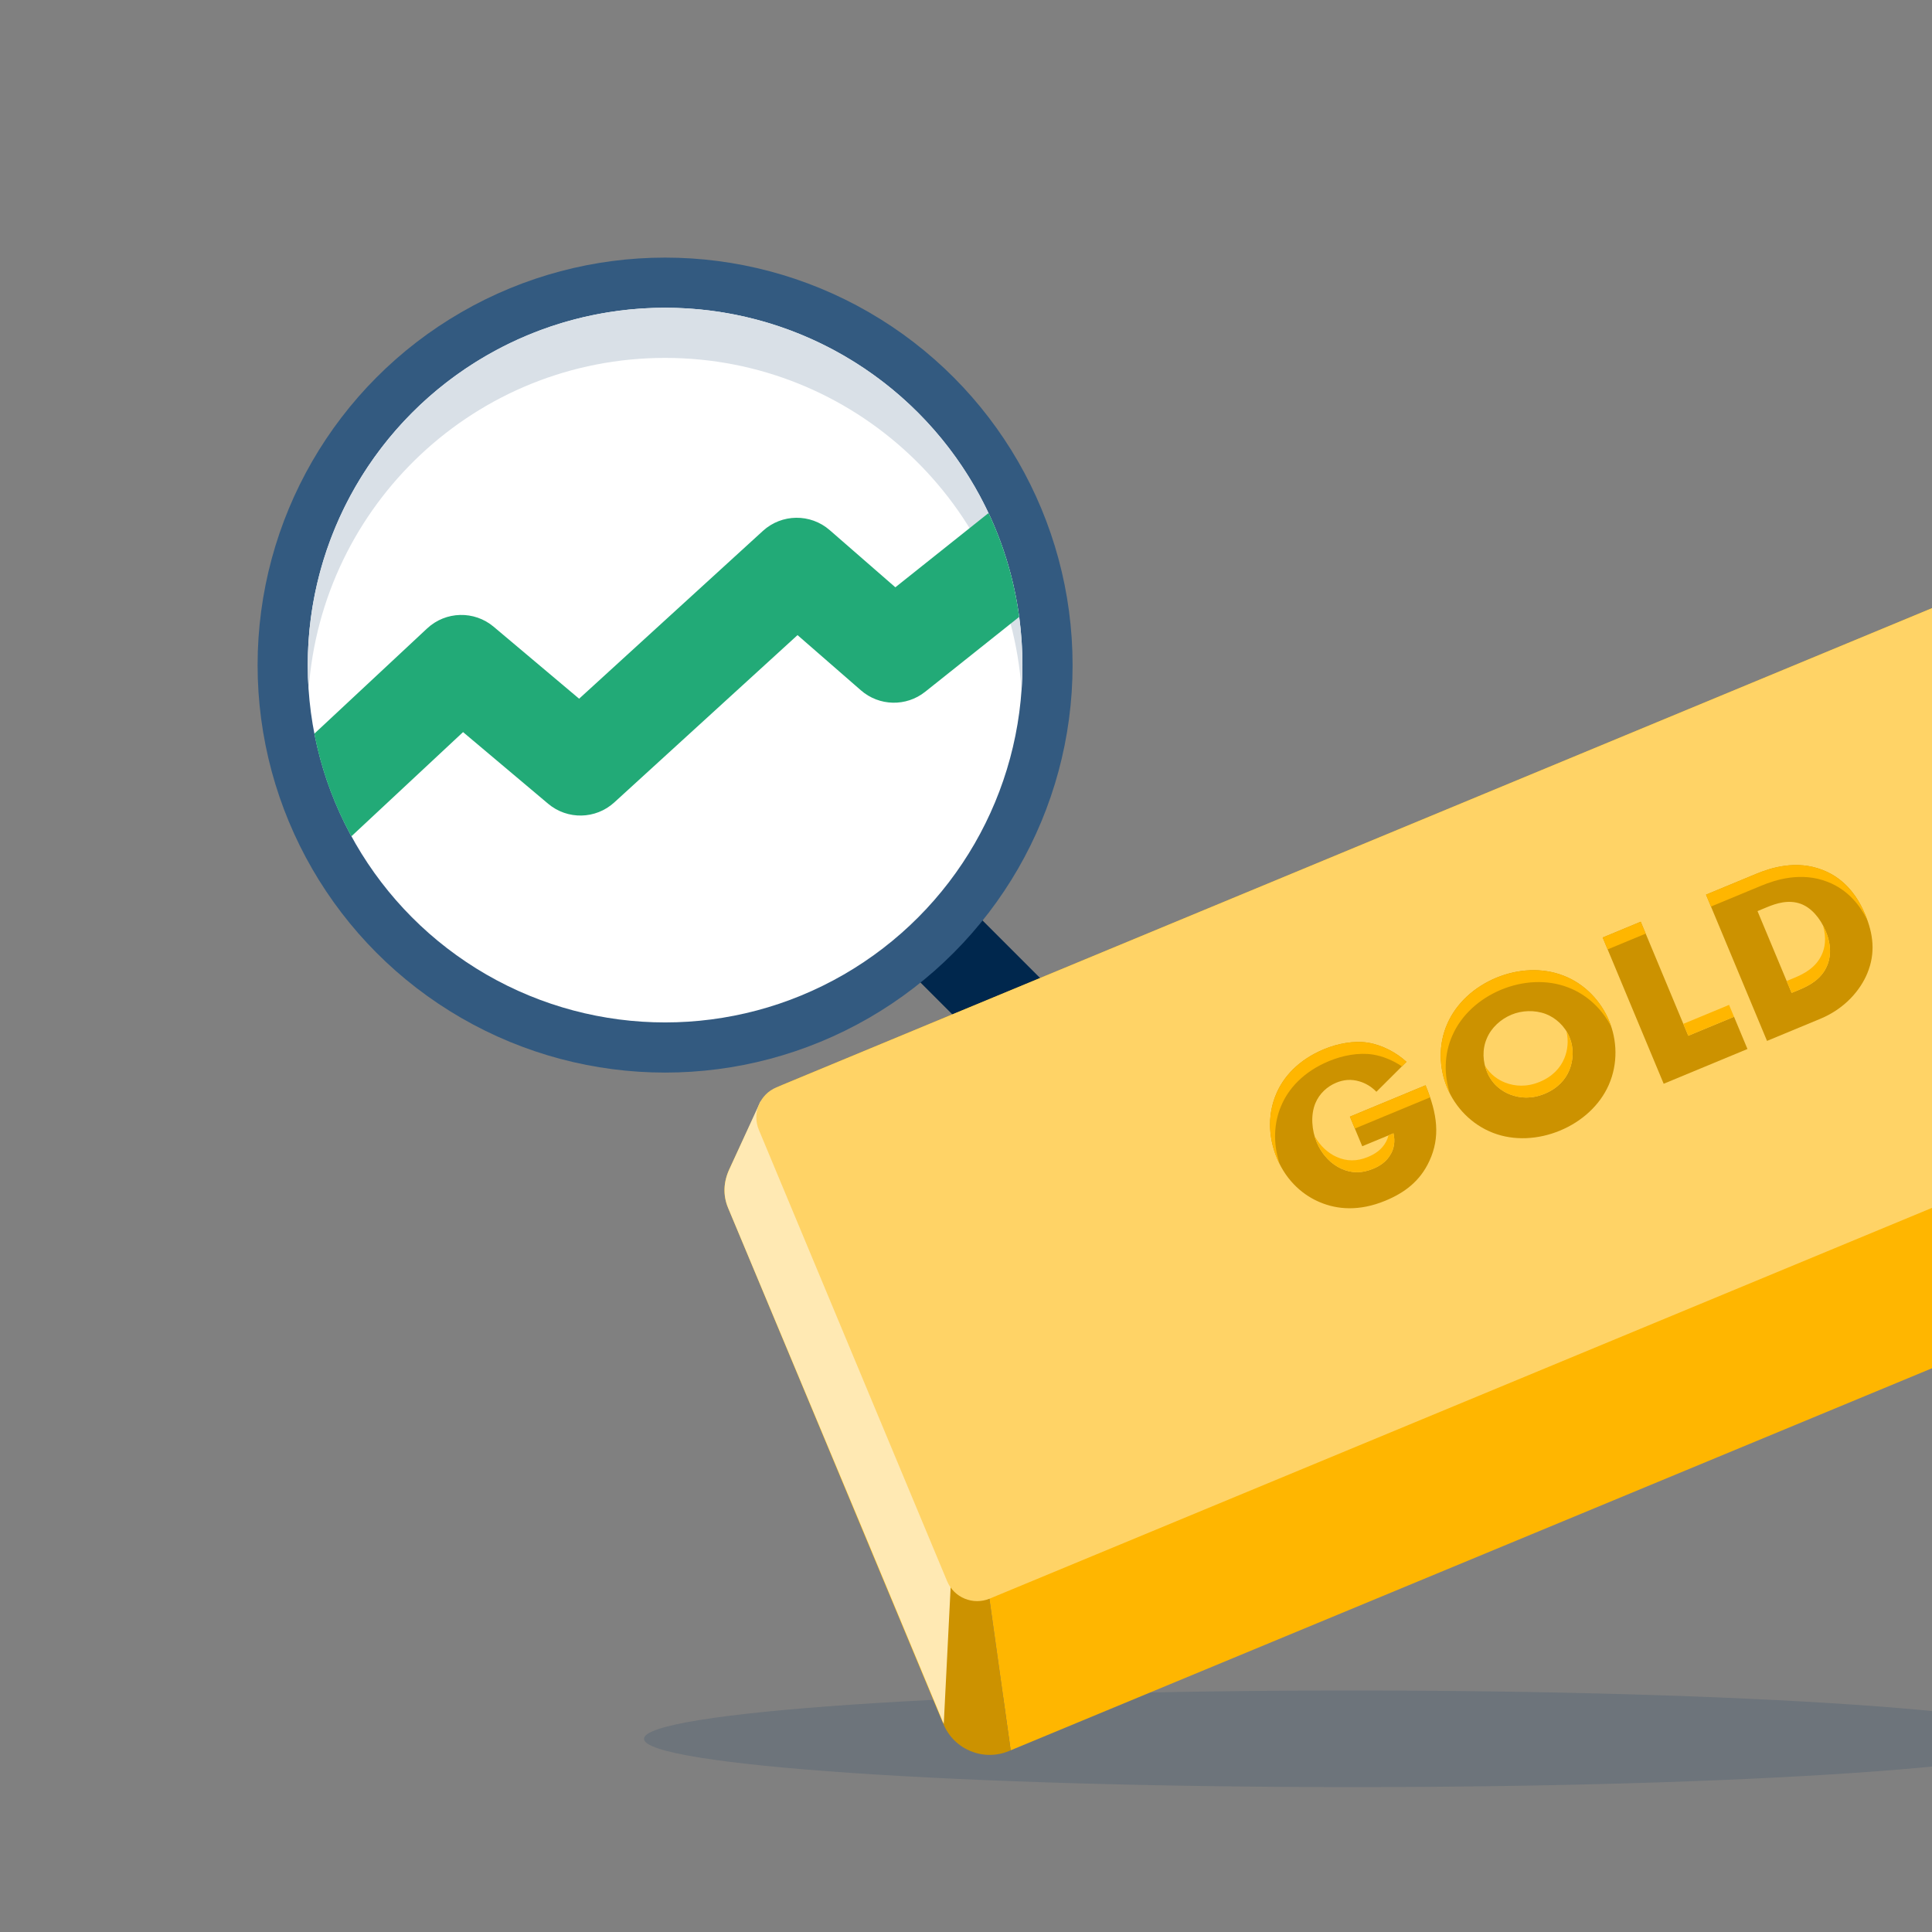 <?xml version="1.0" encoding="UTF-8"?>
<svg xmlns="http://www.w3.org/2000/svg" width="240" height="240" viewBox="0 0 240 240" fill="none">
  <rect x="0" y="0" width="240" height="240" fill="#808080" stroke="none"/>
  <g clip-path="url(#clip0_1730_2453)">
    <path fill-rule="evenodd" clip-rule="evenodd" d="M256 216C256 219.309 216.599 222 168 222C119.401 222 80 219.309 80 216C80 212.691 119.401 210 168 210C216.599 210 256 212.691 256 216Z" fill="#003060" fill-opacity="0.15"></path>
    <rect x="109.877" y="117.586" width="10.903" height="70.089" transform="rotate(-45 109.877 117.586)" fill="#00274D"></rect>
    <path d="M134.709 148.039C131.028 144.358 131.028 138.39 134.709 134.708C138.39 131.027 144.358 131.027 148.039 134.708L173.239 159.908C176.92 163.589 176.92 169.557 173.239 173.239C169.558 176.92 163.59 176.92 159.908 173.239L134.709 148.039Z" fill="#000A13"></path>
    <circle cx="82.62" cy="82.62" r="50.62" fill="#335A80"></circle>
    <circle cx="82.62" cy="82.62" r="44.39" fill="white"></circle>
    <path fill-rule="evenodd" clip-rule="evenodd" d="M126.902 85.736C126.974 84.707 127.01 83.668 127.01 82.62C127.01 58.104 107.136 38.23 82.62 38.23C58.104 38.23 38.23 58.104 38.23 82.62C38.23 83.667 38.267 84.706 38.338 85.734C39.937 62.672 59.152 44.46 82.62 44.46C106.089 44.46 125.304 62.673 126.902 85.736Z" fill="#D9E0E7"></path>
    <path fill-rule="evenodd" clip-rule="evenodd" d="M122.802 63.731C124.689 67.739 125.995 72.075 126.609 76.629L114.927 85.936C112.575 87.809 109.221 87.736 106.953 85.761L99.072 78.896L76.307 99.681C73.999 101.789 70.485 101.86 68.094 99.846L57.523 90.944L43.65 103.892C41.501 99.965 39.929 95.677 39.048 91.143L53.059 78.066C55.364 75.915 58.912 75.824 61.323 77.855L71.941 86.796L94.773 65.948C97.111 63.814 100.679 63.772 103.066 65.851L111.223 72.956L122.802 63.731Z" fill="#22AA77"></path>
    <path fill-rule="evenodd" clip-rule="evenodd" d="M269.614 63.27L97.159 134.781C95.727 135.375 94.724 136.395 94.069 137.796L90.619 145.205C89.88 146.783 89.778 148.446 90.448 150.053L117.134 214.028L117.159 213.979L117.664 196.444L122.908 198.601L125.549 217.429L309.982 140.951L298.453 125.808L299.905 122.299C291.54 114.682 283.902 107.587 283.902 107.587L269.614 63.27Z" fill="#FFB600"></path>
    <path fill-rule="evenodd" clip-rule="evenodd" d="M117.665 196.444L117.16 213.978L117.135 214.027L117.199 214.181C118.517 217.341 122.154 218.837 125.323 217.523L125.55 217.429L122.908 198.601L117.665 196.444Z" fill="#CC9200"></path>
    <path fill-rule="evenodd" clip-rule="evenodd" d="M90.619 145.206C89.88 146.783 89.778 148.447 90.448 150.055L106.686 188.87L117.237 214.164L117.237 214.167L118.118 196.645L113.676 185.993L94.501 136.751L90.619 145.206Z" fill="#FFE9B3"></path>
    <path fill-rule="evenodd" clip-rule="evenodd" d="M298.42 125.822L122.941 198.587C120.877 199.443 118.508 198.469 117.65 196.411L94.266 140.351C93.407 138.294 94.385 135.932 96.448 135.076L271.927 62.31C273.99 61.455 276.359 62.429 277.217 64.486L300.603 120.547C301.461 122.604 300.483 124.966 298.42 125.822Z" fill="#FFD366"></path>
    <path fill-rule="evenodd" clip-rule="evenodd" d="M211.928 111.138L219.506 129.304L226.117 126.563C229.231 125.272 231.117 122.956 231.962 120.912C233 118.406 232.714 116.032 231.714 113.636C230.896 111.675 229.396 109.229 226.413 108.07C223.121 106.784 219.96 107.807 218.128 108.567L211.928 111.138ZM223.517 122.945L222.562 123.341L218.324 113.182L219.471 112.706C220.645 112.219 222.167 111.716 223.718 112.286C224.972 112.758 226.093 113.986 226.798 115.674C227.639 117.69 227.323 119.162 226.961 119.983C226.231 121.692 224.666 122.469 223.517 122.945Z" fill="#CC9200"></path>
    <path d="M203.817 114.501L209.725 128.664L215.407 126.308L217.076 130.311L206.669 134.628L199.091 116.461L203.817 114.501Z" fill="#CC9200"></path>
    <path fill-rule="evenodd" clip-rule="evenodd" d="M193.786 140.449C196.49 139.328 198.727 137.314 199.846 134.773C201.013 132.117 200.885 129.199 199.884 126.802C198.874 124.378 196.877 122.203 194.176 121.182C191.58 120.182 188.571 120.344 185.866 121.465C183.163 122.587 180.926 124.6 179.807 127.141C178.629 129.77 178.768 132.715 179.78 135.139C180.78 137.536 182.765 139.683 185.477 140.731C188.073 141.732 191.082 141.57 193.786 140.449ZM184.73 133.182C184.196 131.902 184.104 130.375 184.69 129.014C185.265 127.625 186.465 126.584 187.776 126.041C189.032 125.52 190.63 125.433 192.038 125.967C193.226 126.432 194.377 127.424 194.968 128.841C195.547 130.23 195.442 131.744 194.947 132.939C194.452 134.135 193.489 135.205 191.877 135.873C190.293 136.53 188.814 136.441 187.587 135.959C186.632 135.589 185.4 134.789 184.73 133.182Z" fill="#CC9200"></path>
    <path d="M177.086 134.818L167.69 138.715L169.223 142.392L173.102 140.784C173.358 141.859 173.112 142.728 172.822 143.263C172.271 144.323 171.372 144.856 170.552 145.195C169.159 145.773 167.901 145.752 166.64 145.188C165.418 144.64 164.249 143.528 163.556 141.867C162.965 140.45 162.78 138.546 163.402 137.042C163.897 135.846 164.874 134.962 165.993 134.498C166.895 134.124 167.845 134.018 168.909 134.344C169.532 134.532 170.302 134.916 170.982 135.625L174.716 131.904C173.47 130.759 171.694 129.803 169.909 129.52C168.164 129.254 166.175 129.631 164.481 130.334C161.257 131.67 159.396 133.815 158.519 135.936C157.582 138.146 157.424 140.991 158.628 143.878C159.877 146.874 162.054 148.559 163.988 149.355C166.088 150.241 168.828 150.51 172.106 149.151C174.429 148.188 176.398 146.765 177.572 144.202C178.916 141.28 178.585 138.414 177.086 134.818Z" fill="#CC9200"></path>
    <path d="M231.983 114.344C231.106 112.55 229.633 110.559 227.029 109.547C223.737 108.261 220.576 109.284 218.745 110.044L212.544 112.615L211.928 111.137L218.129 108.567C219.96 107.807 223.121 106.784 226.414 108.07C229.396 109.229 230.896 111.674 231.715 113.636C231.813 113.872 231.899 114.108 231.983 114.344Z" fill="#FFB600"></path>
    <path d="M203.817 114.501L199.091 116.461L199.707 117.938L204.433 115.978L203.817 114.501Z" fill="#FFB600"></path>
    <path d="M185.867 121.466C188.571 120.344 191.581 120.182 194.177 121.182C196.877 122.203 198.874 124.378 199.885 126.802C199.986 127.046 200.072 127.298 200.156 127.551C199.07 125.428 197.218 123.576 194.793 122.659C192.197 121.659 189.188 121.821 186.483 122.943C183.779 124.064 181.542 126.077 180.424 128.618C179.365 130.98 179.376 133.594 180.121 135.859C180 135.621 179.881 135.382 179.78 135.139C178.769 132.715 178.63 129.77 179.807 127.141C180.927 124.6 183.163 122.587 185.867 121.466Z" fill="#FFB600"></path>
    <path d="M165.097 131.811C166.791 131.108 168.78 130.73 170.525 130.997C171.804 131.199 173.074 131.75 174.152 132.465L174.716 131.904C173.471 130.759 171.694 129.803 169.909 129.52C168.164 129.254 166.175 129.631 164.481 130.334C161.257 131.67 159.397 133.815 158.519 135.936C157.582 138.146 157.424 140.991 158.628 143.878C158.714 144.085 158.811 144.276 158.908 144.467L158.966 144.582C158.087 141.965 158.282 139.425 159.135 137.413C160.013 135.292 161.873 133.147 165.097 131.811Z" fill="#FFB600"></path>
    <path d="M171.611 137.089L171.598 137.102L171.596 137.099L171.593 137.096L167.69 138.715L168.305 140.191L177.65 136.317C177.485 135.83 177.301 135.333 177.087 134.818L171.611 137.089Z" fill="#FFB600"></path>
    <path d="M172.207 141.786C171.656 142.846 170.756 143.379 169.936 143.719C168.543 144.296 167.285 144.275 166.025 143.711C164.994 143.249 164.005 142.381 163.303 141.126C163.377 141.383 163.458 141.633 163.557 141.866C164.249 143.527 165.418 144.64 166.64 145.188C167.902 145.752 169.159 145.773 170.552 145.195C171.372 144.856 172.271 144.323 172.822 143.263C173.112 142.728 173.359 141.859 173.102 140.784L172.478 141.042C172.406 141.328 172.314 141.587 172.207 141.786Z" fill="#FFB600"></path>
    <path d="M186.971 134.482C188.198 134.963 189.677 135.053 191.261 134.396C192.873 133.728 193.836 132.658 194.331 131.462C194.737 130.482 194.873 129.287 194.593 128.123C194.732 128.351 194.862 128.586 194.968 128.841C195.547 130.23 195.442 131.744 194.947 132.939C194.452 134.135 193.489 135.205 191.877 135.873C190.293 136.53 188.814 136.441 187.587 135.959C186.632 135.589 185.401 134.789 184.731 133.182C184.626 132.931 184.543 132.668 184.475 132.401C185.171 133.547 186.166 134.17 186.971 134.482Z" fill="#FFB600"></path>
    <path d="M209.725 128.664L215.406 126.308L214.791 124.831L209.109 127.187L209.725 128.664Z" fill="#FFB600"></path>
    <path d="M226.451 114.949C226.574 115.181 226.692 115.42 226.798 115.674C227.639 117.69 227.323 119.162 226.961 119.983C226.231 121.692 224.666 122.469 223.518 122.944L222.562 123.341L221.946 121.864L222.902 121.467C224.05 120.992 225.615 120.215 226.345 118.506C226.66 117.791 226.939 116.581 226.451 114.949Z" fill="#FFB600"></path>
  </g>
  <defs>
    <clipPath id="clip0_1730_2453">
      <rect width="240" height="240" fill="white"></rect>
    </clipPath>
  </defs>
</svg>
